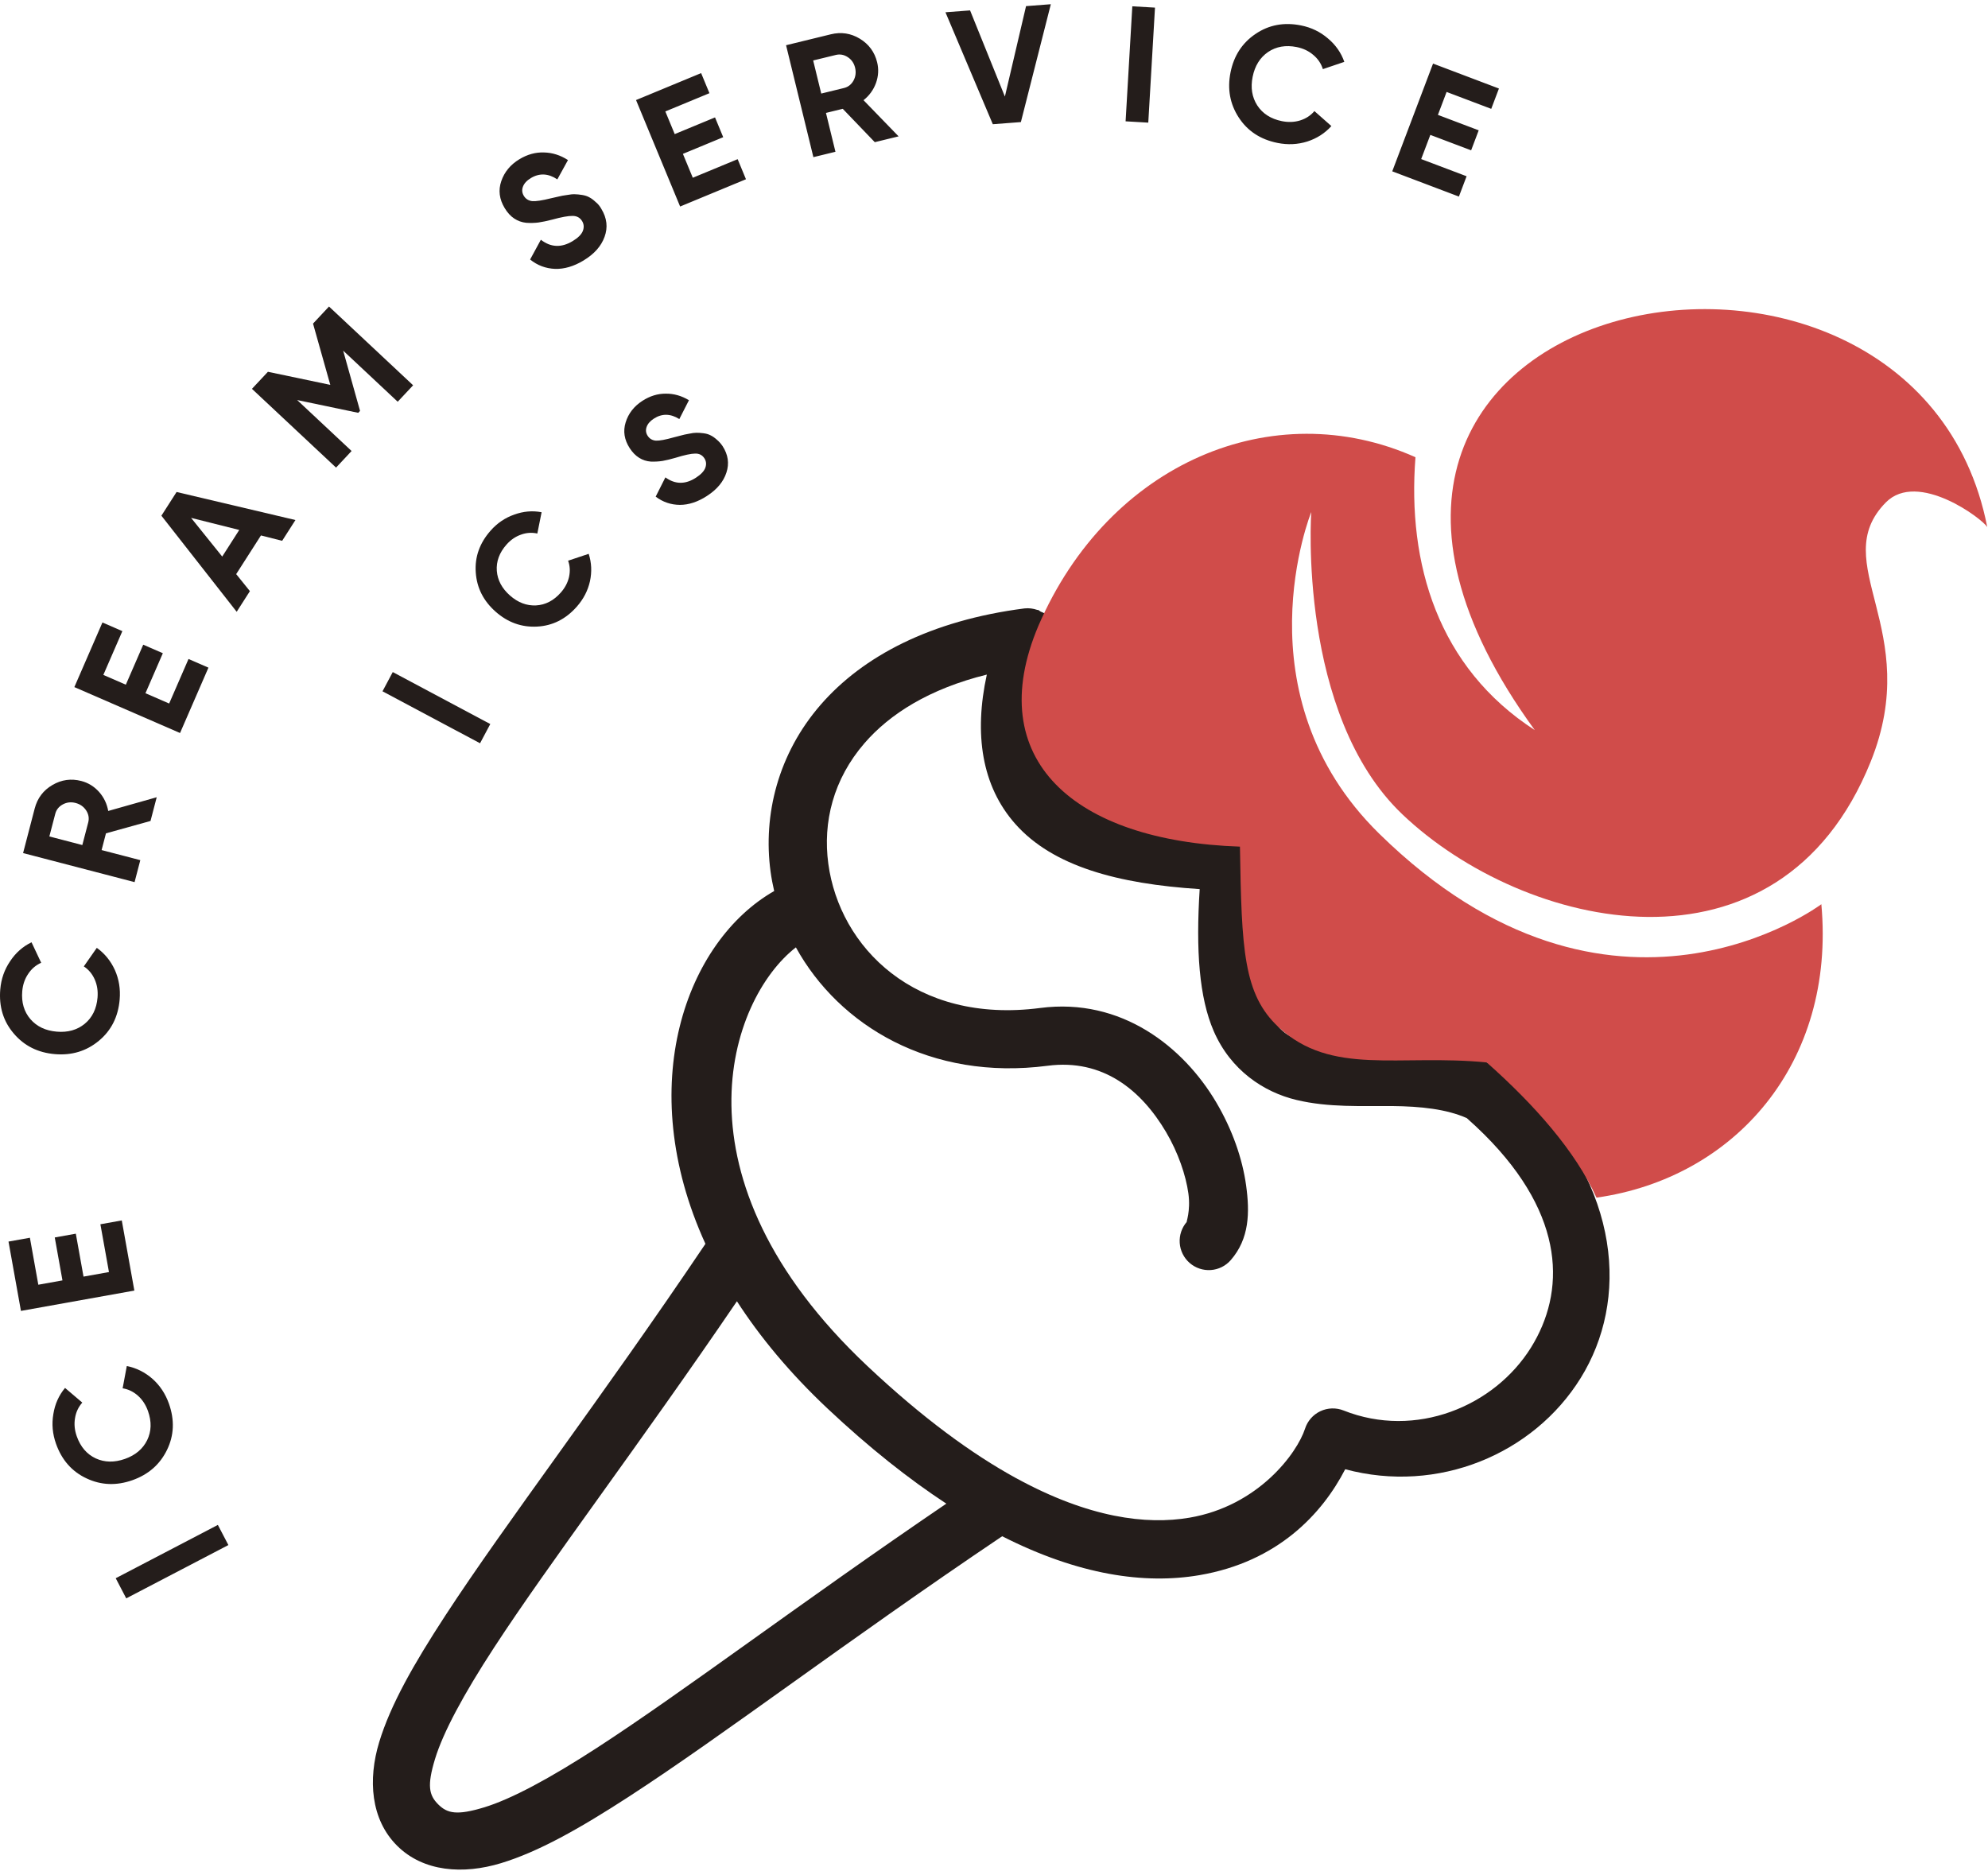 <?xml version="1.0" encoding="UTF-8"?>
<svg xmlns="http://www.w3.org/2000/svg" width="324" height="305" viewBox="0 0 324 305" fill="none">
  <path d="M248.135 177.599C247.054 176.531 245.909 175.47 244.693 174.424C244.376 174.154 244.025 173.927 243.65 173.749C238.069 171.074 232.207 170.812 226.939 170.763C221.671 170.714 216.879 170.846 213.494 170.035C210.11 169.224 208.219 168.155 206.535 164.28C204.85 160.406 203.88 153.176 205.103 141.291C205.17 140.638 205.1 139.977 204.899 139.352C204.698 138.727 204.37 138.15 203.935 137.658C203.5 137.166 202.967 136.769 202.371 136.494C201.775 136.218 201.128 136.069 200.471 136.056C185.666 135.791 176.611 132.529 172.593 128.006C168.575 123.483 167.851 116.735 172.029 105.541C172.03 105.524 172.031 105.507 172.032 105.49C172.293 104.781 172.382 104.019 172.289 103.268C172.278 103.234 172.266 103.199 172.254 103.164C172.218 103.044 172.178 102.924 172.133 102.807C171.989 102.209 171.731 101.644 171.372 101.144C171.233 100.958 171.08 100.783 170.915 100.619C170.779 100.441 170.631 100.272 170.471 100.115C170.19 99.936 169.891 99.787 169.579 99.671C169.466 99.583 169.351 99.501 169.231 99.424C169.17 99.417 169.108 99.411 169.047 99.406C168.383 99.173 167.675 99.09 166.974 99.163C151.699 101.125 140.617 106.946 133.729 114.89C126.841 122.833 124.325 132.76 125.585 142.059C125.73 143.124 125.931 144.18 126.174 145.227C111.872 153.39 103.145 176.856 114.97 202.729C97.849 228.163 82.526 248.059 72.543 263.37C67.406 271.249 63.638 277.881 61.796 283.956C59.954 290.031 60.41 296.52 64.697 300.807C69.005 305.115 75.517 305.533 81.643 303.675C87.769 301.817 94.48 298.025 102.442 292.862C117.892 282.842 137.932 267.489 163.334 250.388C175.819 256.732 186.562 258.246 195.449 256.735C208.281 254.553 215.503 246.701 219.239 239.466C234.342 243.526 249.908 237.022 257.609 224.611C265.431 212.005 264.332 193.642 248.135 177.599ZM241.921 184.924C255.348 198.318 255.054 210.71 249.536 219.604C243.566 229.225 230.729 234.562 218.973 229.891C218.368 229.65 217.72 229.537 217.07 229.557C216.419 229.577 215.78 229.731 215.191 230.008C214.602 230.286 214.077 230.681 213.647 231.17C213.218 231.659 212.893 232.231 212.694 232.851C211.411 236.826 205.098 245.451 193.852 247.363C186.844 248.555 177.489 247.414 165.642 240.937C165.616 240.924 165.59 240.911 165.563 240.898C158.417 236.979 150.366 231.12 141.374 222.656C108.689 191.892 118.837 162.865 129.712 154.409C136.746 167.158 151.651 176.193 170.748 173.704C179.773 172.528 186.01 177.704 190.018 184.471C192.022 187.854 193.275 191.58 193.679 194.51C194.083 197.439 193.262 199.332 193.424 199.146C192.597 200.097 192.182 201.336 192.269 202.593C192.356 203.85 192.939 205.02 193.889 205.847C194.839 206.673 196.079 207.088 197.335 207C198.591 206.913 199.761 206.33 200.588 205.38C203.64 201.876 203.694 197.594 203.089 193.209C202.485 188.825 200.84 184.095 198.194 179.627C192.901 170.692 182.82 162.555 169.523 164.288C149.132 166.946 136.84 154.376 134.998 140.787C134.077 133.993 135.808 126.992 140.909 121.11C145.016 116.374 151.433 112.275 160.829 109.949C158.718 119.632 159.992 128.124 165.487 134.31C171.612 141.205 182.175 144.054 195.523 144.913C194.886 154.878 195.433 162.59 197.814 168.068C200.587 174.446 205.961 178 211.276 179.273C216.591 180.546 221.926 180.225 226.853 180.271C231.588 180.315 235.741 180.774 239.05 182.233C240.069 183.134 241.025 184.031 241.921 184.924ZM154.23 245.075C130.363 261.309 111.397 275.724 97.275 284.883C89.615 289.85 83.317 293.237 78.891 294.58C74.466 295.922 72.894 295.564 71.418 294.089C69.922 292.592 69.572 291.067 70.892 286.713C72.212 282.358 75.564 276.137 80.506 268.558C89.594 254.62 103.922 235.857 120.103 212.09C123.869 217.921 128.732 223.795 134.867 229.57C141.686 235.988 148.133 241.071 154.23 245.075Z" fill="#241D1B"></path>
  <path d="M323.881 85.919C311.937 24.749 197.684 46.934 250.132 118.994C234.357 108.784 229.339 91.884 230.69 74.521C207.475 64.147 180.692 75.441 169.233 102.009C160.006 123.789 175.025 137.071 202.084 137.99C202.358 154.755 202.623 162.06 208.396 167.426C216.998 175.42 227.954 171.767 242.302 173.161C250.107 180.091 256.778 187.643 260.189 195.201C282.747 192.009 299.194 173.265 296.84 147.376C296.84 147.376 262.666 173.075 224.768 135.866C201.67 113.189 213.705 83.461 213.705 83.461C213.705 83.461 211.417 116.425 228.567 132.738C248.348 151.555 289.907 161.347 304.885 124.134C313.568 102.562 297.645 91.761 307.343 81.896C312.549 76.607 323.199 84.631 323.881 85.919Z" fill="#D04C4A"></path>
  <path d="M20.573 260.512L18.86 257.23L35.508 248.541L37.221 251.824L20.573 260.512ZM27.534 228.784C28.477 231.448 28.37 233.961 27.215 236.325C26.06 238.688 24.185 240.329 21.589 241.249C18.976 242.174 16.485 242.079 14.117 240.964C11.731 239.854 10.068 237.967 9.125 235.303C8.558 233.701 8.414 232.092 8.695 230.475C8.953 228.846 9.589 227.426 10.601 226.214L13.412 228.605C12.775 229.324 12.381 230.166 12.229 231.13C12.06 232.101 12.155 233.092 12.513 234.103C13.122 235.823 14.155 237.022 15.61 237.702C17.061 238.364 18.645 238.39 20.363 237.783C22.066 237.18 23.271 236.165 23.98 234.738C24.683 233.293 24.73 231.711 24.121 229.992C23.762 228.98 23.221 228.148 22.495 227.494C21.749 226.828 20.913 226.421 19.986 226.276L20.665 222.649C22.215 222.954 23.609 223.647 24.845 224.727C26.065 225.812 26.961 227.165 27.534 228.784ZM17.758 207.329L16.362 199.539L19.847 198.914L21.897 210.348L3.413 213.662L1.386 202.361L4.872 201.736L6.245 209.393L10.18 208.688L8.925 201.69L12.357 201.075L13.612 208.072L17.758 207.329ZM19.504 162.906C19.264 165.721 18.13 167.968 16.103 169.644C14.076 171.321 11.691 172.042 8.946 171.809C6.184 171.574 3.954 170.46 2.257 168.467C0.542 166.473 -0.196 164.067 0.044 161.251C0.188 159.558 0.721 158.034 1.644 156.676C2.551 155.299 3.716 154.267 5.139 153.581L6.712 156.918C5.835 157.31 5.128 157.915 4.593 158.731C4.039 159.545 3.717 160.487 3.626 161.556C3.471 163.374 3.916 164.893 4.961 166.113C6.006 167.317 7.438 167.994 9.258 168.147C11.058 168.3 12.575 167.873 13.809 166.865C15.045 165.839 15.741 164.418 15.895 162.6C15.986 161.531 15.836 160.549 15.445 159.654C15.04 158.739 14.445 158.024 13.661 157.511L15.777 154.486C17.061 155.405 18.044 156.611 18.725 158.104C19.388 159.596 19.649 161.195 19.504 162.906ZM24.531 133.808L17.269 135.824L16.559 138.55L22.867 140.194L21.933 143.776L3.762 139.04L5.656 131.772C6.093 130.093 7.053 128.819 8.537 127.949C10.021 127.078 11.594 126.86 13.255 127.293C14.38 127.586 15.344 128.179 16.146 129.072C16.931 129.96 17.428 130.995 17.638 132.177L25.54 129.94L24.531 133.808ZM8.044 136.331L13.417 137.731L14.378 134.045C14.554 133.37 14.446 132.722 14.053 132.102C13.643 131.477 13.066 131.068 12.322 130.874C11.578 130.68 10.884 130.757 10.238 131.107C9.592 131.456 9.182 131.968 9.006 132.643L8.044 136.331ZM27.569 114.665L30.724 107.407L33.972 108.818L29.342 119.472L12.119 111.987L16.695 101.456L19.943 102.867L16.843 110.002L20.508 111.596L23.342 105.076L26.54 106.466L23.706 112.986L27.569 114.665ZM45.984 88.145L42.53 87.27L38.493 93.574L40.729 96.348L38.574 99.714L26.304 84.052L28.779 80.188L48.151 84.758L45.984 88.145ZM36.216 90.713L38.992 86.376L31.143 84.407L36.216 90.713ZM53.62 49.959L67.328 62.795L64.817 65.478L55.928 57.15L58.679 66.968L58.387 67.285L48.43 65.201L57.3 73.508L54.769 76.212L41.061 63.376L43.665 60.596L53.831 62.729L51.017 52.743L53.62 49.959ZM95.112 42.452C93.52 43.414 91.968 43.871 90.456 43.824C88.934 43.761 87.581 43.252 86.397 42.296L88.149 39.074C89.767 40.333 91.494 40.407 93.331 39.296C94.219 38.76 94.772 38.206 94.991 37.635C95.209 37.064 95.171 36.534 94.876 36.043C94.533 35.477 94.017 35.194 93.329 35.191C92.629 35.176 91.518 35.377 89.996 35.795C89.147 36.015 88.405 36.171 87.77 36.262C87.151 36.343 86.482 36.361 85.764 36.314C85.054 36.241 84.402 36.009 83.807 35.617C83.213 35.223 82.696 34.658 82.254 33.921C81.374 32.468 81.188 31.002 81.697 29.524C82.21 28.023 83.194 26.833 84.648 25.954C85.949 25.168 87.284 24.799 88.652 24.85C90.026 24.877 91.331 25.29 92.567 26.089L90.833 29.238C89.358 28.249 87.916 28.179 86.508 29.03C85.85 29.428 85.422 29.896 85.224 30.434C85.034 30.945 85.082 31.438 85.367 31.914C85.673 32.419 86.129 32.708 86.735 32.781C87.348 32.828 88.362 32.675 89.779 32.32C90.361 32.178 90.803 32.078 91.103 32.021C91.411 31.939 91.834 31.861 92.372 31.788C92.918 31.688 93.352 31.645 93.674 31.659C94.013 31.663 94.414 31.702 94.878 31.776C95.343 31.85 95.734 31.979 96.054 32.163C96.388 32.337 96.729 32.591 97.077 32.923C97.448 33.215 97.764 33.598 98.025 34.074C98.921 35.56 99.09 37.067 98.532 38.595C97.988 40.115 96.851 41.398 95.121 42.443L95.112 42.452ZM112.91 28.971L120.221 25.943L121.576 29.215L110.844 33.659L103.659 16.308L114.268 11.915L115.623 15.188L108.435 18.164L109.964 21.857L116.533 19.137L117.867 22.359L111.298 25.079L112.91 28.971ZM142.571 23.172L137.351 17.735L134.614 18.404L136.16 24.737L132.564 25.614L128.111 7.371L135.408 5.59C137.093 5.178 138.671 5.419 140.141 6.312C141.609 7.207 142.547 8.487 142.956 10.154C143.231 11.284 143.166 12.413 142.761 13.543C142.351 14.655 141.676 15.584 140.736 16.33L146.452 22.226L142.571 23.172ZM132.528 9.855L133.844 15.25L137.545 14.346C138.223 14.181 138.741 13.779 139.101 13.139C139.456 12.481 139.543 11.779 139.36 11.032C139.178 10.285 138.779 9.711 138.163 9.31C137.548 8.91 136.902 8.791 136.226 8.955L132.528 9.855ZM161.806 20.247L154.089 2.002L158.101 1.696L163.775 15.738L167.223 0.999L171.262 0.689L166.381 19.897L161.806 20.247ZM184.542 1.027L188.238 1.242L187.144 19.989L183.448 19.774L184.542 1.027ZM208.193 23.293C205.423 22.734 203.32 21.353 201.886 19.148C200.452 16.942 200.007 14.489 200.55 11.791C201.098 9.073 202.459 6.984 204.632 5.525C206.81 4.048 209.283 3.589 212.053 4.148C213.718 4.484 215.173 5.188 216.417 6.259C217.681 7.317 218.574 8.592 219.094 10.084L215.599 11.267C215.31 10.349 214.791 9.578 214.039 8.955C213.293 8.312 212.394 7.885 211.342 7.672C209.554 7.312 207.995 7.581 206.664 8.48C205.351 9.383 204.514 10.729 204.153 12.517C203.796 14.287 204.048 15.843 204.908 17.185C205.789 18.527 207.123 19.38 208.909 19.743C209.961 19.955 210.953 19.918 211.886 19.632C212.841 19.332 213.618 18.822 214.219 18.104L216.985 20.547C215.927 21.721 214.618 22.56 213.057 23.066C211.498 23.555 209.875 23.633 208.193 23.293ZM231.621 25.925L239.023 28.727L237.769 32.039L226.906 27.925L233.555 10.363L244.293 14.429L243.039 17.741L235.763 14.986L234.348 18.724L240.997 21.241L239.762 24.503L233.113 21.986L231.621 25.925Z" fill="#241D1B"></path>
  <path d="M62.34 112.674L64.01 109.54L79.906 118.009L78.237 121.143L62.34 112.674ZM94.001 98.882C92.207 100.914 90.05 101.995 87.53 102.127C85.011 102.259 82.76 101.451 80.78 99.703C78.788 97.942 77.708 95.809 77.54 93.304C77.359 90.788 78.166 88.513 79.96 86.482C81.039 85.26 82.322 84.391 83.809 83.873C85.295 83.331 86.782 83.203 88.27 83.487L87.573 86.958C86.674 86.758 85.784 86.82 84.905 87.141C84.013 87.452 83.226 87.993 82.545 88.765C81.387 90.076 80.861 91.5 80.969 93.037C81.088 94.561 81.803 95.902 83.114 97.061C84.413 98.207 85.826 98.746 87.352 98.675C88.891 98.592 90.239 97.894 91.397 96.583C92.079 95.811 92.524 94.97 92.735 94.057C92.944 93.121 92.896 92.23 92.588 91.386L95.945 90.267C96.412 91.709 96.48 93.199 96.15 94.739C95.808 96.267 95.091 97.648 94.001 98.882ZM115.221 80.834C113.724 81.804 112.249 82.289 110.798 82.289C109.337 82.275 108.025 81.827 106.862 80.946L108.445 77.805C110.033 78.963 111.691 78.982 113.418 77.863C114.253 77.322 114.767 76.774 114.96 76.22C115.153 75.666 115.1 75.159 114.801 74.698C114.455 74.166 113.952 73.909 113.291 73.928C112.621 73.934 111.561 74.16 110.114 74.608C109.306 74.844 108.6 75.016 107.994 75.123C107.403 75.219 106.763 75.256 106.073 75.233C105.388 75.186 104.756 74.982 104.175 74.623C103.594 74.264 103.079 73.739 102.631 73.049C101.745 71.68 101.523 70.281 101.965 68.85C102.412 67.395 103.32 66.225 104.687 65.338C105.911 64.546 107.179 64.153 108.493 64.161C109.811 64.144 111.074 64.501 112.283 65.231L110.715 68.301C109.271 67.397 107.887 67.374 106.562 68.232C105.943 68.633 105.547 69.094 105.374 69.616C105.205 70.113 105.266 70.585 105.555 71.031C105.862 71.507 106.308 71.77 106.894 71.819C107.483 71.846 108.452 71.668 109.798 71.286C110.352 71.132 110.772 71.023 111.059 70.96C111.35 70.873 111.754 70.786 112.269 70.697C112.789 70.585 113.203 70.532 113.512 70.536C113.836 70.53 114.221 70.556 114.667 70.615C115.114 70.673 115.493 70.785 115.805 70.951C116.132 71.107 116.467 71.339 116.811 71.648C117.159 71.934 117.477 72.288 117.767 72.712C118.672 74.108 118.879 75.547 118.388 77.031C117.912 78.504 116.86 79.768 115.234 80.822L115.221 80.834Z" fill="#241D1B"></path>
</svg>
